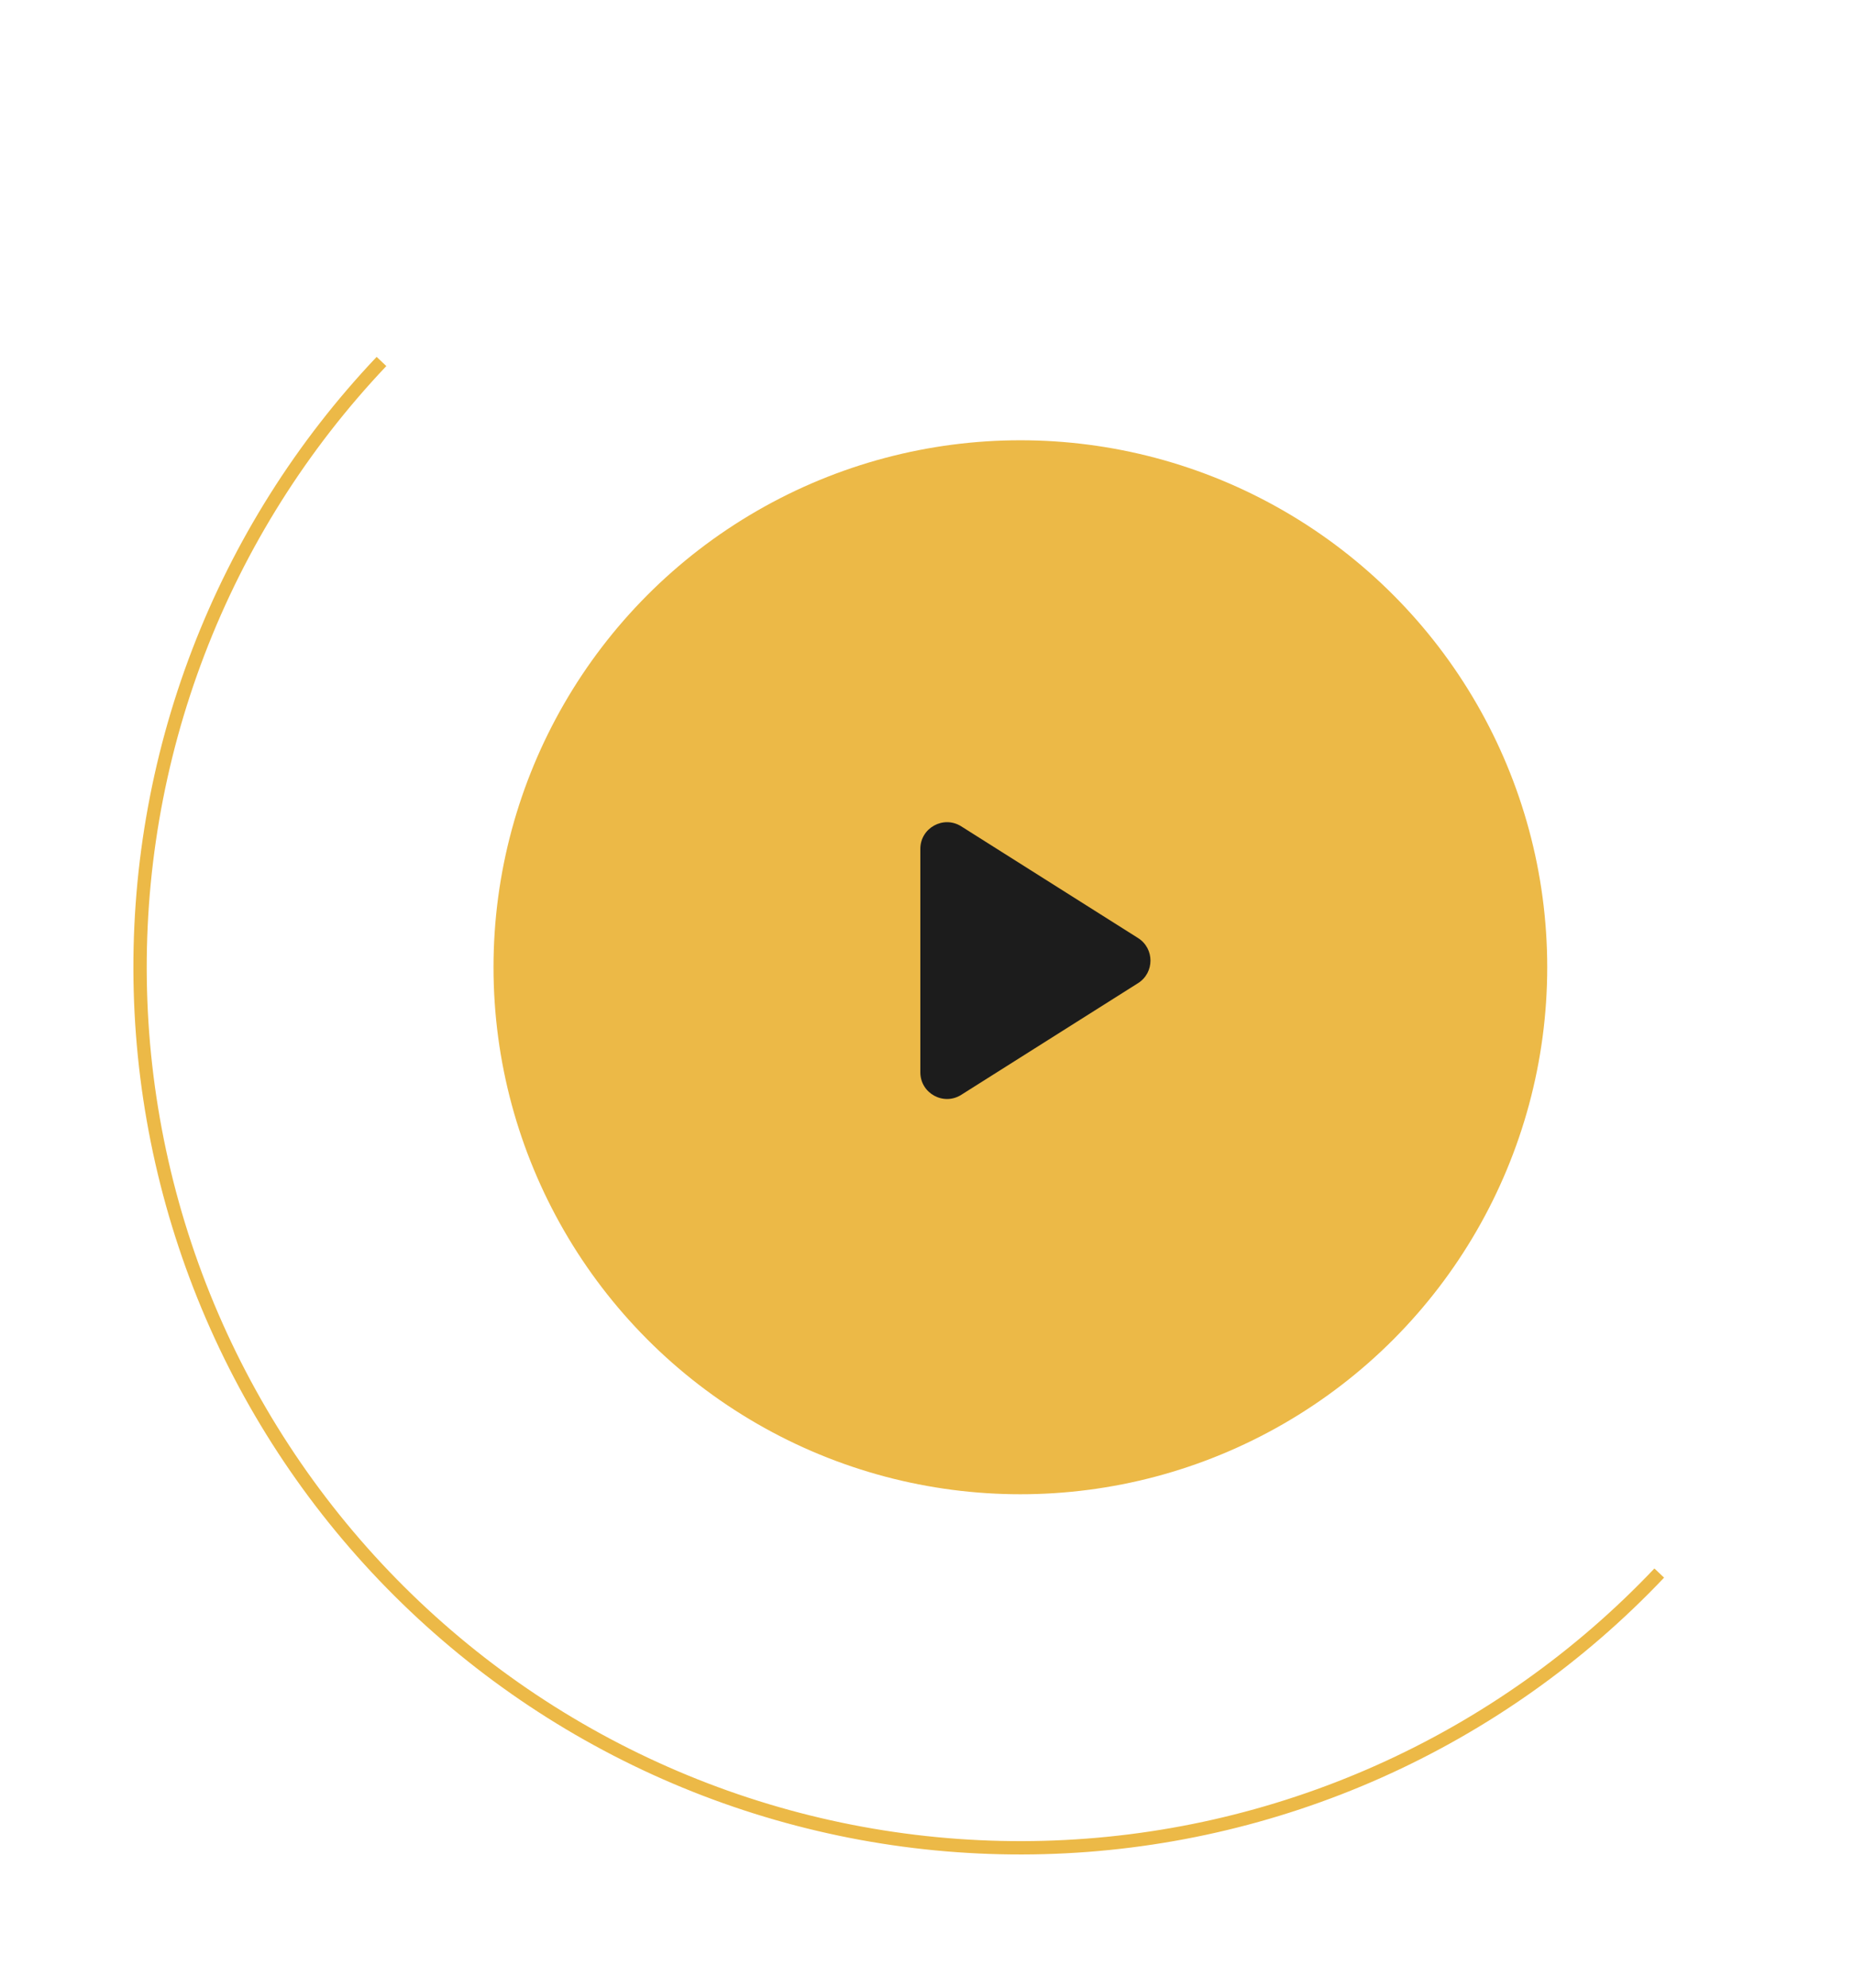 <?xml version="1.0" encoding="UTF-8"?> <svg xmlns="http://www.w3.org/2000/svg" width="139" height="149" viewBox="0 0 139 149" fill="none"> <g filter="url(#filter0_d_1_307)"> <path d="M120.399 111.906C114.436 118.196 107.293 123.25 99.377 126.78C91.461 130.309 82.927 132.245 74.263 132.476C65.599 132.708 56.974 131.231 48.88 128.129C40.787 125.027 33.384 120.362 27.094 114.399C20.804 108.436 15.75 101.293 12.22 93.377C8.691 85.461 6.755 76.927 6.524 68.263C6.292 59.599 7.769 50.974 10.871 42.88C13.973 34.787 18.638 27.384 24.601 21.094" stroke="#ECB947" stroke-linejoin="round"></path> <circle cx="72.5" cy="66.5" r="39.5" fill="#ECB947"></circle> <path d="M81.323 64.309L68.068 55.938C66.736 55.097 65 56.053 65 57.629V74.371C65 75.947 66.736 76.903 68.068 76.062L81.323 67.691C82.565 66.906 82.565 65.094 81.323 64.309Z" fill="#1C1C1C"></path> </g> <defs> <filter id="filter0_d_1_307" x="0" y="16.75" width="134.762" height="132.25" filterUnits="userSpaceOnUse" color-interpolation-filters="sRGB"> <feFlood flood-opacity="0" result="BackgroundImageFix"></feFlood> <feColorMatrix in="SourceAlpha" type="matrix" values="0 0 0 0 0 0 0 0 0 0 0 0 0 0 0 0 0 0 127 0" result="hardAlpha"></feColorMatrix> <feOffset dx="4" dy="6"></feOffset> <feGaussianBlur stdDeviation="5"></feGaussianBlur> <feComposite in2="hardAlpha" operator="out"></feComposite> <feColorMatrix type="matrix" values="0 0 0 0 0 0 0 0 0 0 0 0 0 0 0 0 0 0 0.3 0"></feColorMatrix> <feBlend mode="normal" in2="BackgroundImageFix" result="effect1_dropShadow_1_307"></feBlend> <feBlend mode="normal" in="SourceGraphic" in2="effect1_dropShadow_1_307" result="shape"></feBlend> </filter> </defs> </svg> 